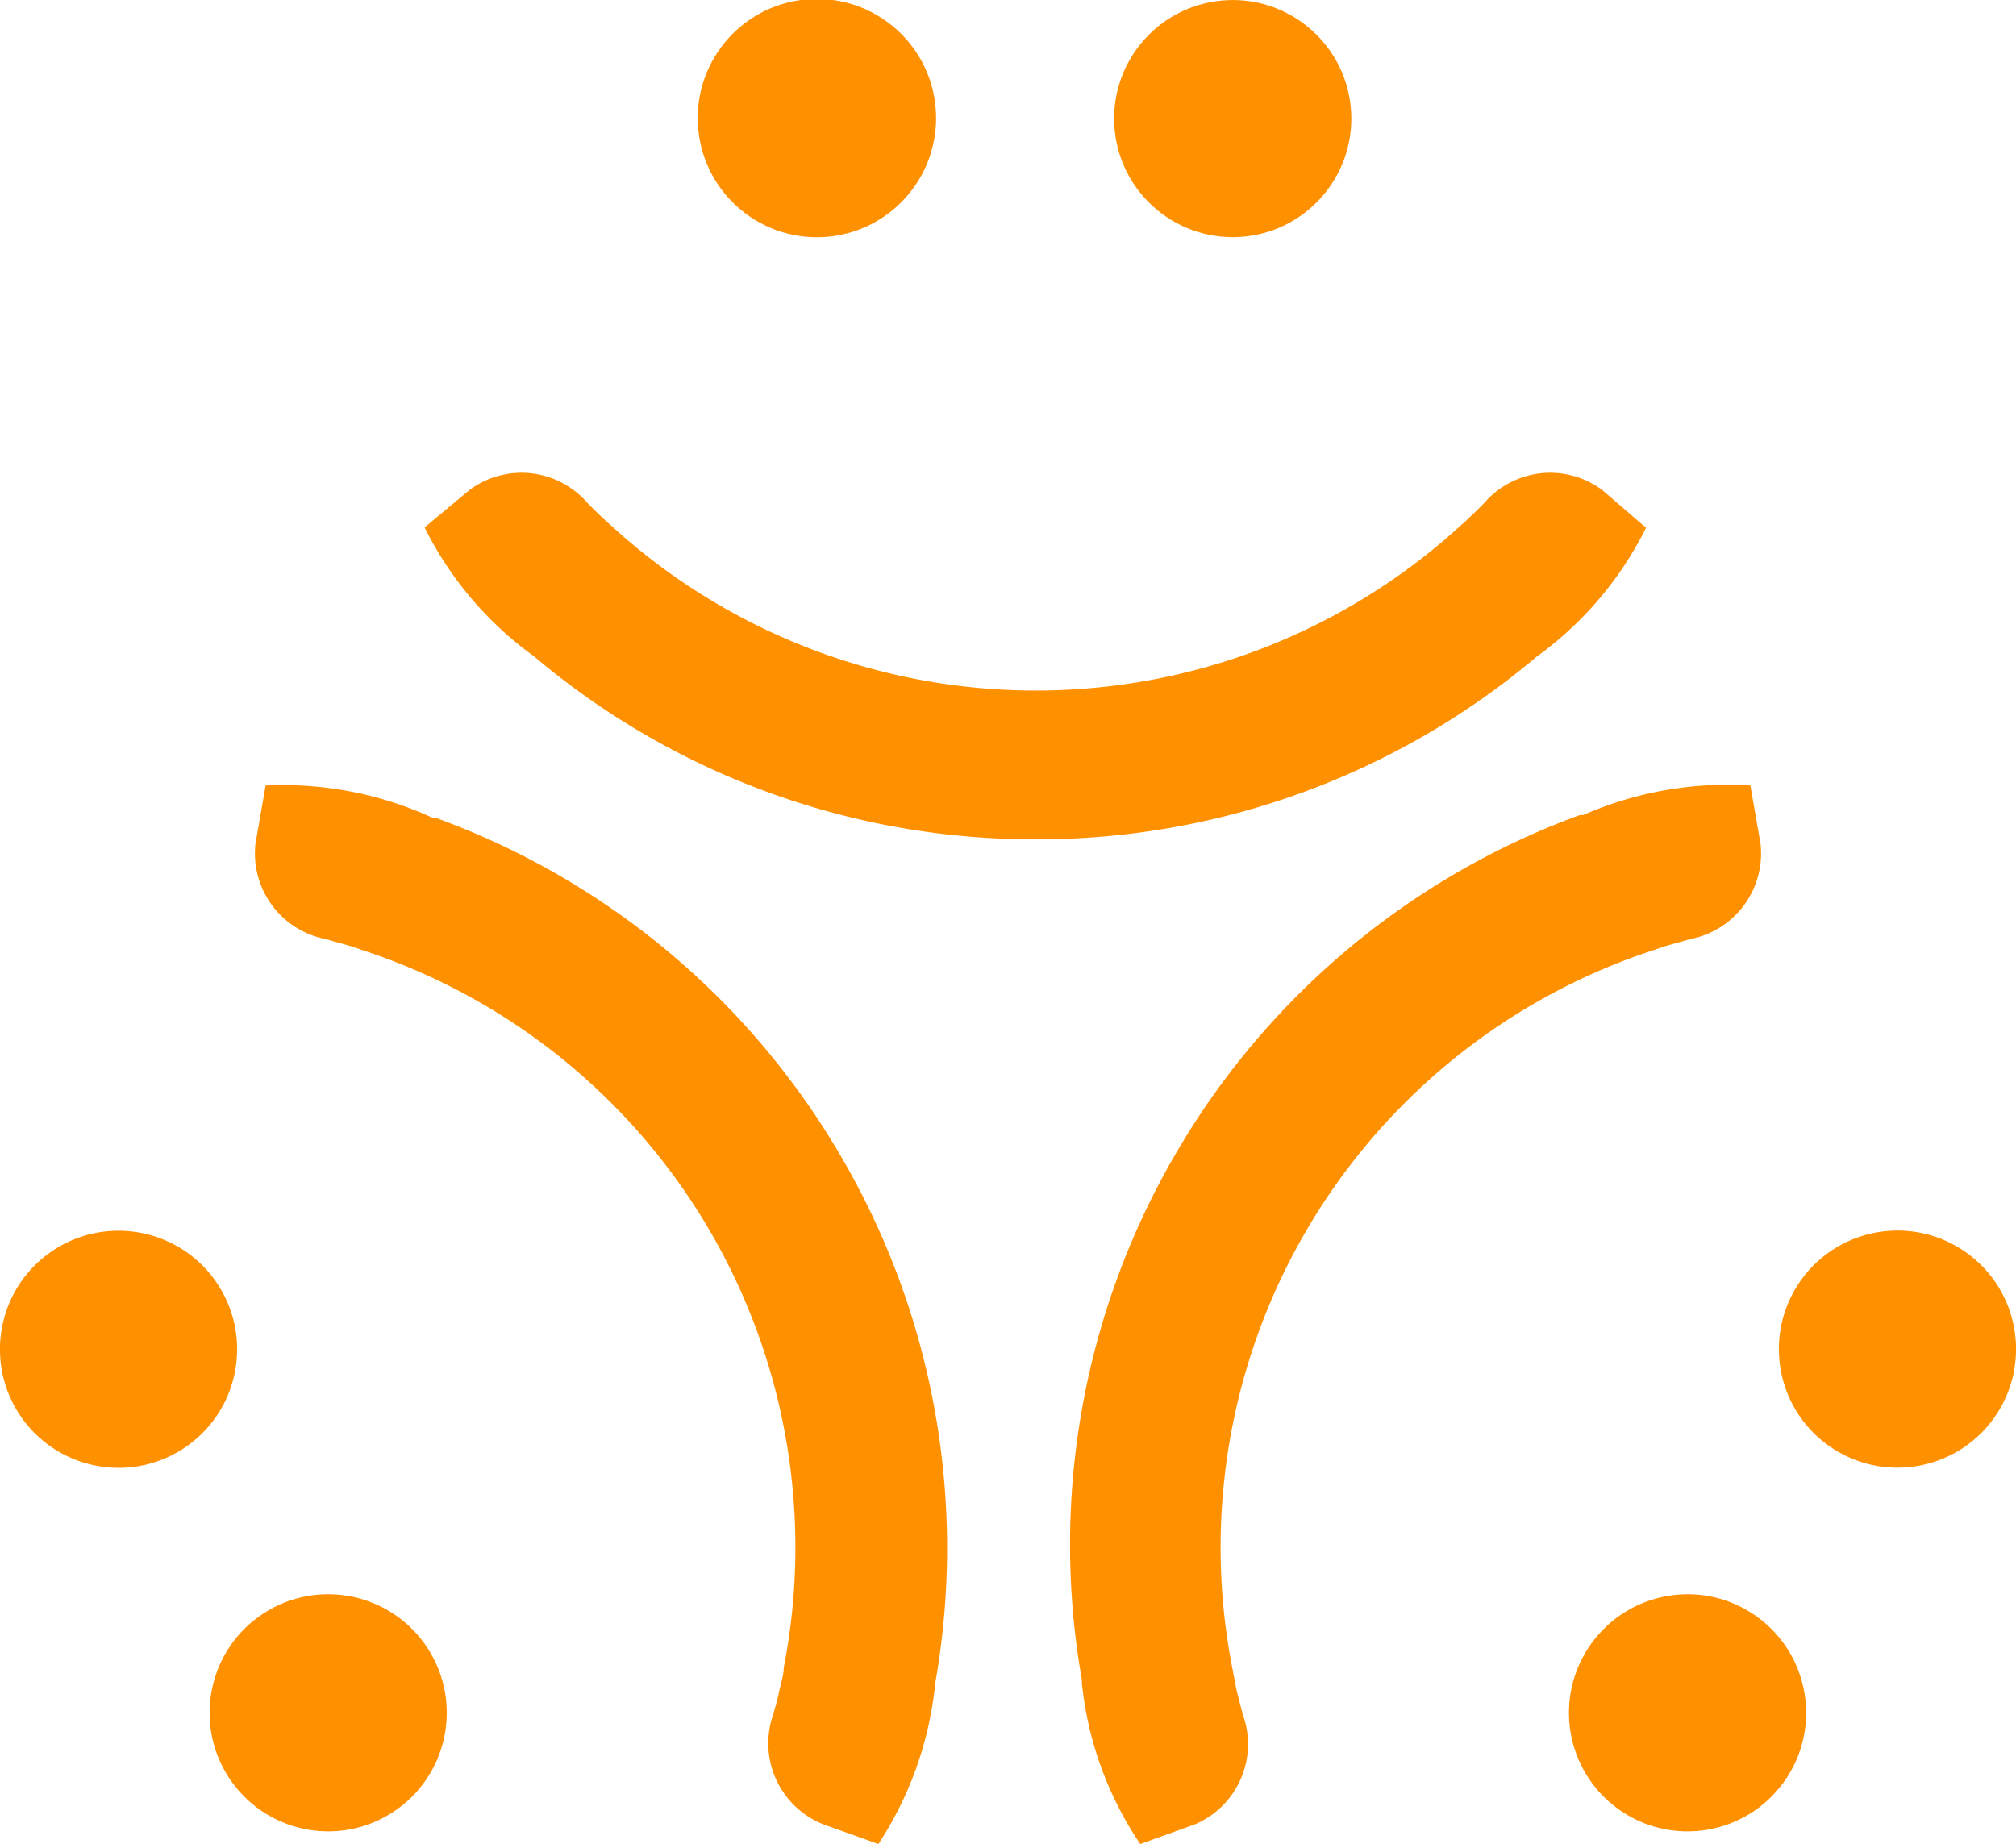 <svg xmlns="http://www.w3.org/2000/svg" viewBox="0 0 53.89 49.3"><defs><style>.cls-1{fill:#ff9000;}</style></defs><g id="Calque_2" data-name="Calque 2"><g id="Calque_1-2" data-name="Calque 1"><path class="cls-1" d="M42.83,13.1a2.33,2.33,0,0,0-3.14.33c-.14.15-.33.33-.5.49l-.47.42a16.82,16.82,0,0,1-22.06,0l-.47-.42c-.17-.16-.36-.34-.5-.49a2.33,2.33,0,0,0-3.14-.33l-1.2,1a9.4,9.4,0,0,0,2.93,3.45l.07.06h0a20.71,20.71,0,0,0,13.33,4.83h0A20.69,20.69,0,0,0,41,17.62h0s0,0,.07-.06A9.4,9.4,0,0,0,44,14.11Z"/><circle class="cls-1" cx="21.73" cy="3.17" r="3.17" transform="matrix(1, -0.1, 0.1, 1, -0.21, 2.16)"/><circle class="cls-1" cx="32.95" cy="3.17" r="3.17" transform="translate(-0.15 3.26) rotate(-5.65)"/><path class="cls-1" d="M6.83,22.55A2.33,2.33,0,0,0,8.68,25.1l.68.19.59.2a16.8,16.8,0,0,1,11,19.1c0,.21-.08.41-.12.62s-.12.48-.18.68A2.33,2.33,0,0,0,22,48.77l1.48.53A9.53,9.53,0,0,0,25,45S25,45,25,45h0a20.75,20.75,0,0,0-2.47-14h0v0h0a20.73,20.73,0,0,0-10.84-9.12h0l-.09,0A9.59,9.59,0,0,0,7.1,21Z"/><circle class="cls-1" cx="8.78" cy="45.79" r="3.17" transform="translate(-25.05 13.7) rotate(-35.65)"/><circle class="cls-1" cx="3.17" cy="36.07" r="3.17" transform="translate(-20.43 8.61) rotate(-35.65)"/><path class="cls-1" d="M47.06,22.55a2.33,2.33,0,0,1-1.85,2.55l-.68.19-.59.2a16.8,16.8,0,0,0-11,19.1l.12.62c.06.23.12.48.18.68a2.33,2.33,0,0,1-1.29,2.88l-1.47.53A9.41,9.41,0,0,1,28.92,45s0-.06,0-.09h0a20.75,20.75,0,0,1,2.47-14h0v0h0a20.73,20.73,0,0,1,10.84-9.12h0l.09,0A9.59,9.59,0,0,1,46.79,21Z"/><circle class="cls-1" cx="45.11" cy="45.79" r="3.17" transform="translate(-18.39 55.76) rotate(-54.35)"/><circle class="cls-1" cx="50.72" cy="36.07" r="3.17" transform="translate(-8.15 56.26) rotate(-54.35)"/></g></g></svg>